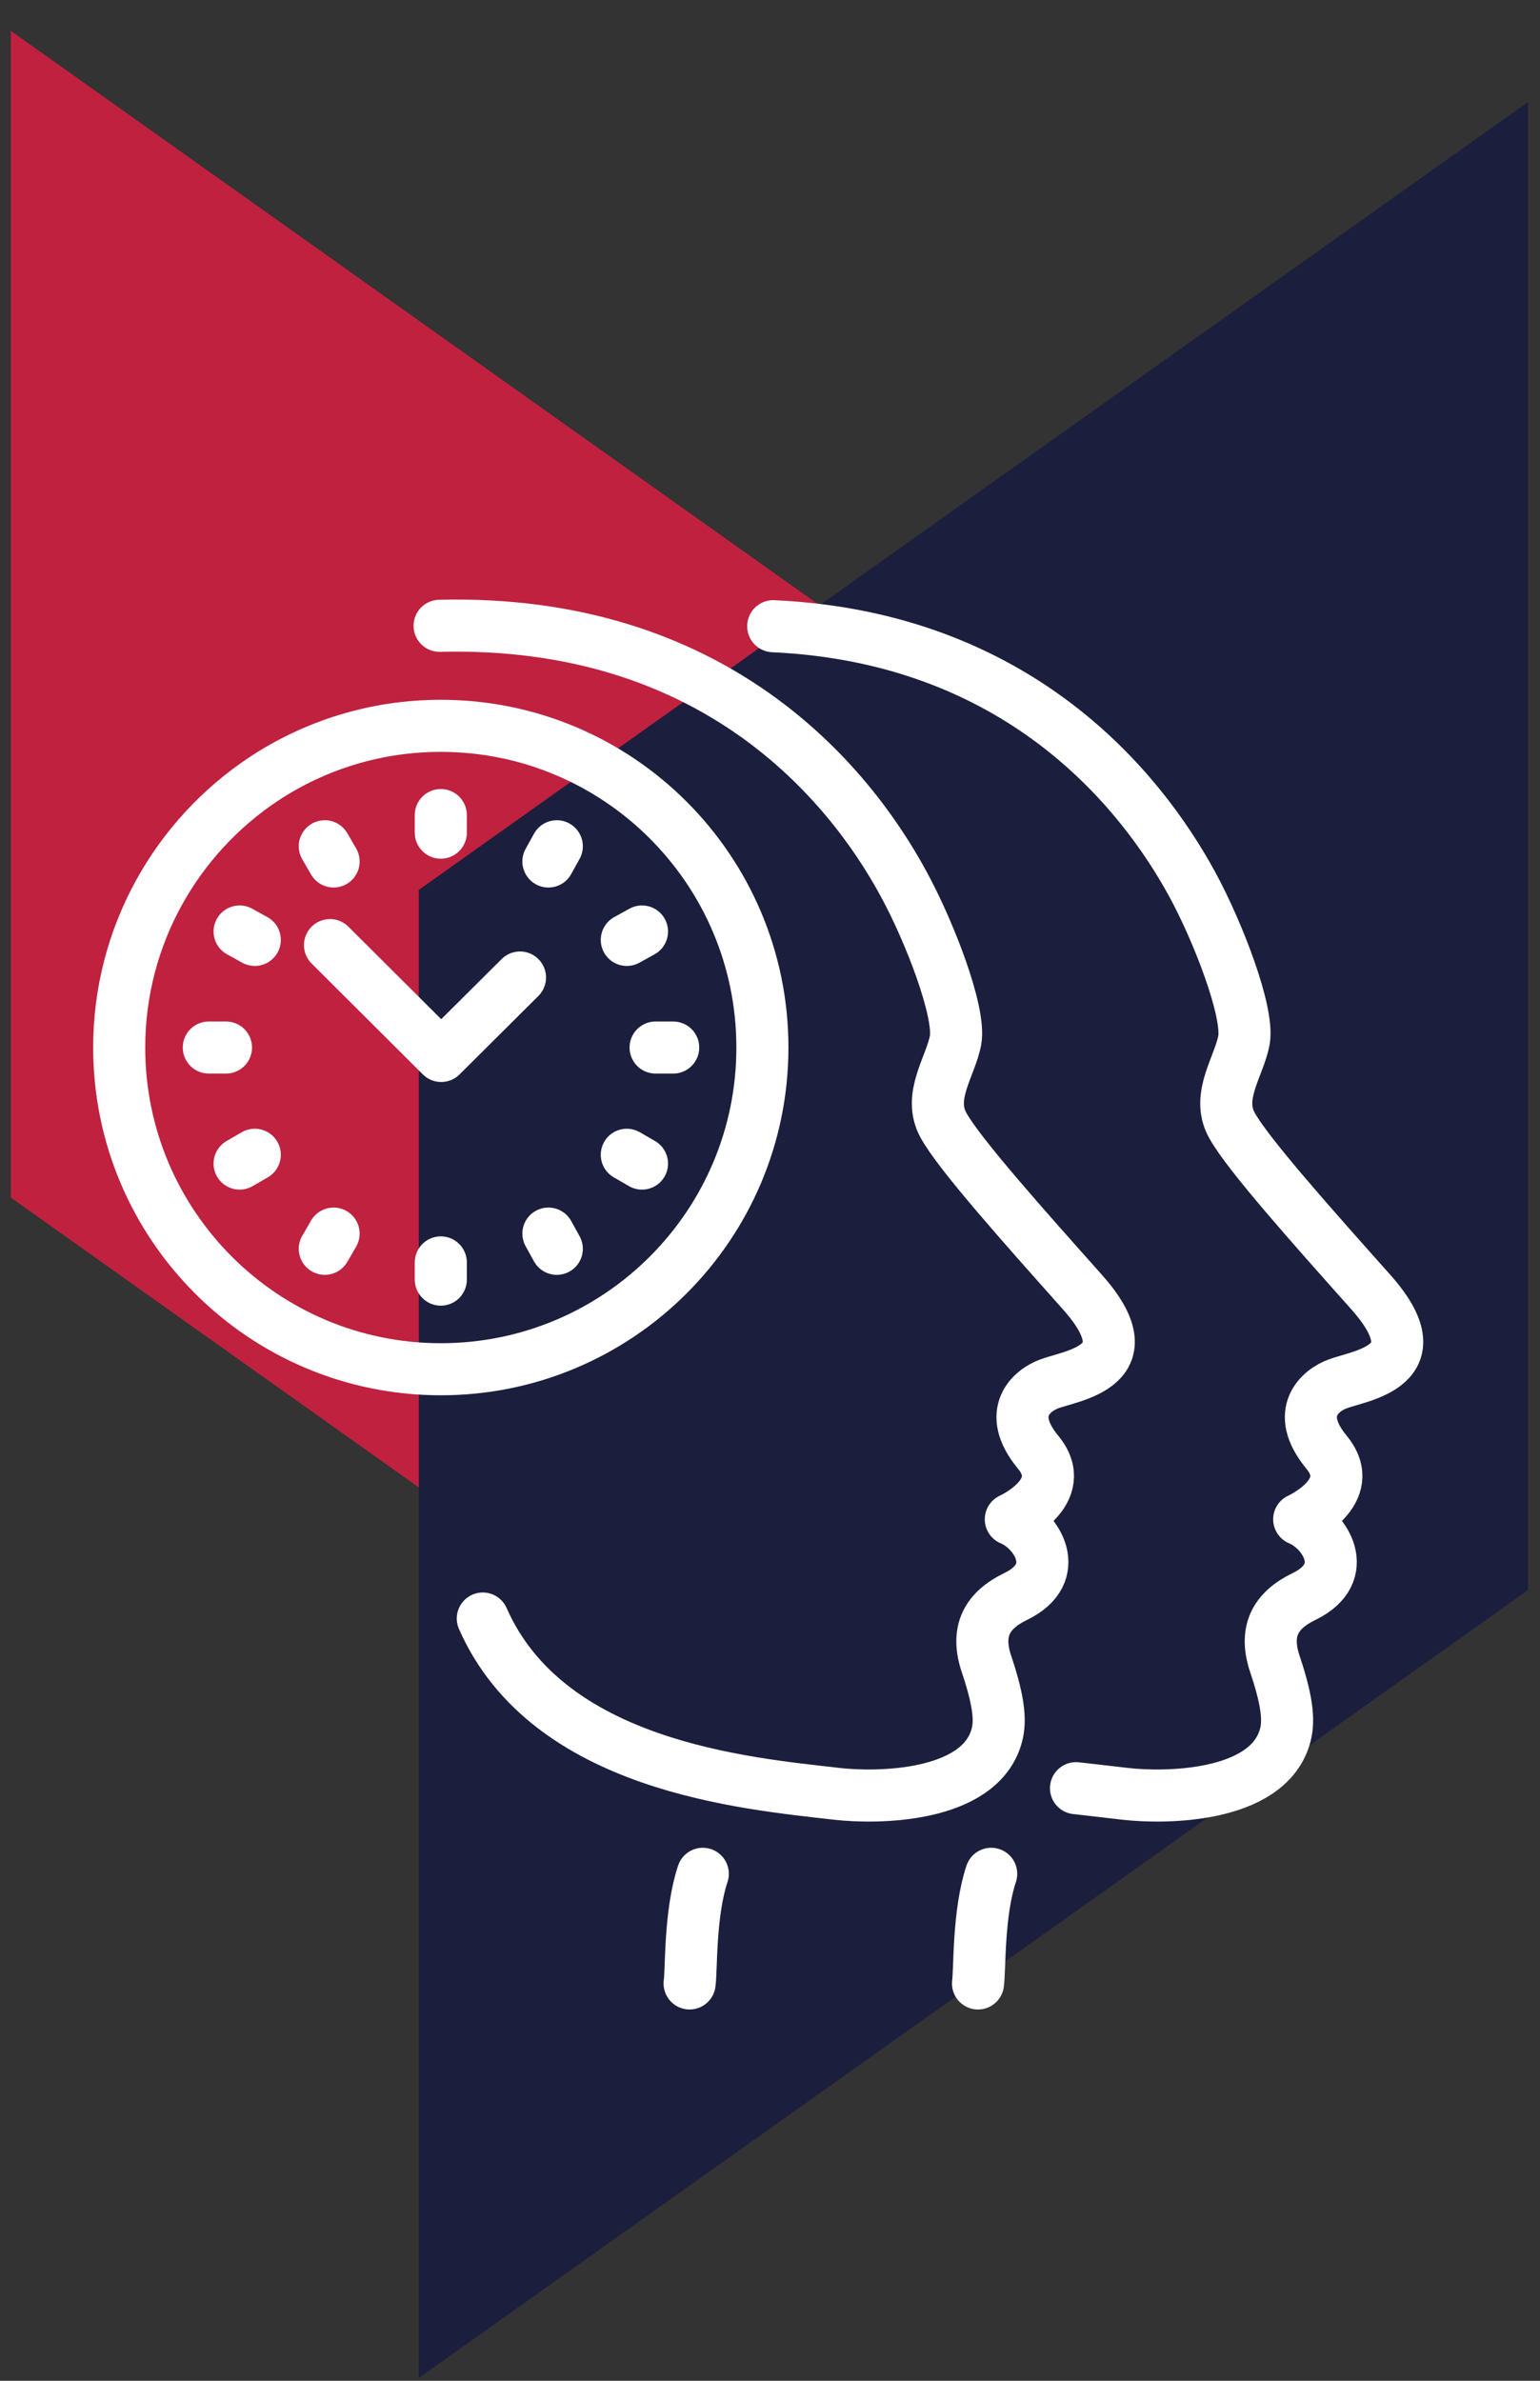 <?xml version="1.0" encoding="UTF-8"?> <svg xmlns="http://www.w3.org/2000/svg" xmlns:xlink="http://www.w3.org/1999/xlink" version="1.1" id="Layer_1" x="0px" y="0px" viewBox="0 0 385 595" style="enable-background:new 0 0 385 595;" xml:space="preserve"><rect x="0" y="0" width="385" height="595" fill="#333333" stroke="none"/> <style type="text/css"> .st0{opacity:0.83;fill:#DB1D41;enable-background:new ;} .st1{fill:#1C1E3E;} .st2{fill:none;stroke:#FFFFFF;stroke-width:13.017;stroke-linecap:round;stroke-linejoin:round;stroke-miterlimit:10;} .st3{fill:none;stroke:#FFFFFF;stroke-width:13.957;stroke-linecap:round;stroke-linejoin:round;stroke-miterlimit:10;} </style> <polygon class="st0" points="2.7,7.7 234.5,172.3 234.5,463.9 2.7,299.3 "></polygon> <polygon class="st1" points="382,25.5 104.7,222.4 104.7,594.3 382,397.4 "></polygon> <polygon class="st0" points="971.6,129 1203.4,293.6 1203.4,585.2 971.6,420.6 "></polygon> <polygon class="st1" points="1124.2,12.8 828.6,222.7 828.6,594.6 1124.2,384.7 "></polygon> <polygon class="st0" points="-788.4,47 -556.6,211.6 -556.6,503.2 -788.4,338.6 "></polygon> <polygon class="st1" points="-390.8,12.8 -686.4,222.7 -686.4,594.6 -390.8,384.7 "></polygon> <path class="st2" d="M-615.4,473.6c-3.3,9.9-2.8,23.9-3.3,27.4"></path> <path class="st2" d="M-681.2,161.7c68.7-1.7,102.3,39.2,116,64.5c6.5,11.9,14.2,31.9,13,39c-1.2,6.6-7,14-3.1,21.2 c3.8,7.1,20.8,26.1,34.7,41.7c16.8,18.8-2.6,20.9-8.3,23.1c-4,1.5-11,6.9-2.7,17c8.3,10-6.8,16.8-6.8,16.8 c6.4,2.6,13.4,13.4,1.2,19.3c-7.2,3.5-10.1,8.7-7.2,17.1c3.3,9.9,3.5,14.6,2.3,18.3c-4.7,14.8-29.7,15.1-39.9,13.9 c-22.6-2.6-72.1-6.8-88.4-43.8"></path> <path class="st2" d="M-543.3,473.6c-3.3,9.9-2.8,23.9-3.3,27.4"></path> <path class="st2" d="M-597.8,161.8c61.1,2.8,91.7,40.6,104.7,64.4c6.5,11.9,14.2,31.9,13,39c-1.2,6.6-7,14-3.1,21.2 c3.8,7.1,20.8,26.1,34.7,41.7c16.8,18.8-2.6,20.9-8.3,23.1c-4,1.5-11,6.9-2.7,17c8.3,10-6.8,16.8-6.8,16.8 c6.4,2.6,13.4,13.4,1.2,19.3c-7.2,3.5-10.1,8.7-7.2,17.1c3.3,9.9,3.5,14.6,2.3,18.3c-4.7,14.8-29.7,15.1-39.9,13.9 c-3.5-0.4-7.7-0.9-12.2-1.4"></path> <line class="st2" x1="-680.9" y1="231" x2="-680.9" y2="235.4"></line> <line class="st2" x1="-680.9" y1="342.8" x2="-680.9" y2="347.1"></line> <line class="st2" x1="-738.9" y1="289.1" x2="-734.6" y2="289.1"></line> <line class="st2" x1="-627.2" y1="289.1" x2="-622.8" y2="289.1"></line> <line class="st2" x1="-709.9" y1="238.8" x2="-707.7" y2="242.6"></line> <line class="st2" x1="-654" y1="335.6" x2="-651.9" y2="339.4"></line> <line class="st2" x1="-731.2" y1="318.1" x2="-727.4" y2="315.9"></line> <line class="st2" x1="-634.4" y1="262.2" x2="-630.6" y2="260.1"></line> <line class="st2" x1="-651.9" y1="238.8" x2="-654" y2="242.6"></line> <line class="st2" x1="-707.7" y1="335.6" x2="-709.9" y2="339.4"></line> <line class="st2" x1="-731.2" y1="260.1" x2="-727.4" y2="262.2"></line> <line class="st2" x1="-634.4" y1="315.9" x2="-630.6" y2="318.1"></line> <path class="st2" d="M-600.5,289.1c0-44.4-36-80.4-80.4-80.4c-16.4,0-31.6,4.9-44.3,13.3c-21.7,14.4-36.1,39.1-36.1,67.1 c0,44.4,36,80.4,80.4,80.4C-636.5,369.5-600.5,333.5-600.5,289.1z"></path> <polyline class="st2" points="-661.1,271.6 -680.8,291.2 -708.6,263.5 "></polyline> <path class="st3" d="M1000.2,452.7h-83.7c-13.8,0-25-11.2-25-25V214.5"></path> <path class="st3" d="M1278.2,214.5v213.2c0,13.8-11.2,25-25,25h-60.5"></path> <path class="st3" d="M961.2,261h-34.5c-19.5,0-35.2-15.8-35.2-35.2v-16.3c0-21.4,17.3-38.7,38.7-38.7h13.6h198.7h97 c21.4,0,38.7,17.3,38.7,38.7v16.3c0,19.5-15.8,35.2-35.2,35.2h-32.3"></path> <line class="st3" x1="1176.7" y1="261" x2="995.1" y2="261"></line> <path class="st3" d="M978.1,292.9L978.1,292.9c-9.4,0-17-7.6-17-17V246c0-5.1,4.2-9.3,9.3-9.3h15.3c5.1,0,9.3,4.2,9.3,9.3v29.9 C995.1,285.3,987.5,292.9,978.1,292.9z"></path> <path class="st3" d="M1132.4,170.8v-24.5c0-5.5-4.5-10-10-10h-67.7c-5.5,0-10,4.5-10,10v24.5"></path> <path class="st3" d="M1017.4,170.8v-24.5c0-20.6,16.7-37.3,37.3-37.3h67.7c20.6,0,37.3,16.7,37.3,37.3v24.5"></path> <path class="st3" d="M1186.3,536.3V527c0-6.3-5.1-11.3-11.3-11.3h-43.6h-15.8H1072c-6.3,0-11.3,5.1-11.3,11.3v9.2"></path> <path class="st3" d="M1131.3,536.3h57.4c8.2,0,14.9,6.7,14.9,14.9v8.8h-72.1h-16.1h-72.1v-8.8c0-8.2,6.7-14.9,14.9-14.9h57.4H1131.3 z"></path> <path class="st3" d="M1080.8,515.4c-4.9-2.3-8.8-6.7-11.1-11.5c-6.5-14,0.6-30.4,8-42.4c10-16.4,22-31.7,29.7-49.4 c2.1-4.9,6.7-14.9,0.9-19.1c-4.7-3.5-11.1-0.3-15.2,2.7c-5.8,4.1-14.3,10.9-17.6,24.1c-1.1,4.5-6.8,27.2-26.4,16.5 c-6.3-3.5-16.5-13.2-9.3-38.2c2.8-9.7,6-19.3,9.5-28.7c1.8-4.9,3.9-9.7,5.2-14.8c0.5-2,1.2-4.1,0-6c-1.4-2.4-4.6-3.5-7.1-4.2 c-1.3-0.4-2.7-0.7-4-0.9c-0.5-0.1-2.2,0-2.6-0.3c-1-0.8,0.3-5,0.7-6.3c1.6-6.4,4.4-12.4,8-17.9c8.5-13.3,21.8-23.3,37.2-27.5 c25.2-7,101.2-0.4,111.4,96.5c3.7,35.3-5.3,71.2-19.4,103.4c-2.2,5.1-4.6,10.1-7.1,15c-1.4,2.7-2.7,5.8-4.5,8.3"></path> <path class="st3" d="M1090.6,397.4c0,0,4.7-4.2,14.6-7.5c9.4-3.1,29.7,0,29.7-26.4"></path> <path class="st2" d="M175.7,468.3c-3.3,9.9-2.8,23.9-3.3,27.4"></path> <path class="st2" d="M109.9,156.4c68.7-1.7,102.3,39.2,116,64.5c6.5,11.9,14.2,31.9,13,39c-1.2,6.6-7,14-3.1,21.2 c3.8,7.1,20.8,26.1,34.7,41.7c16.8,18.8-2.6,20.9-8.3,23.1c-4,1.5-11,6.9-2.7,17c8.3,10-6.8,16.8-6.8,16.8 c6.4,2.6,13.4,13.4,1.2,19.3c-7.2,3.5-10.1,8.7-7.2,17.1c3.3,9.9,3.5,14.6,2.3,18.3c-4.7,14.8-29.7,15.1-39.9,13.9 c-22.6-2.6-72.1-6.8-88.4-43.8"></path> <path class="st2" d="M247.8,468.3c-3.3,9.9-2.8,23.9-3.3,27.4"></path> <path class="st2" d="M193.3,156.5c61.1,2.8,91.7,40.6,104.7,64.4c6.5,11.9,14.2,31.9,13,39c-1.2,6.6-7,14-3.1,21.2 c3.8,7.1,20.8,26.1,34.7,41.7c16.8,18.8-2.6,20.9-8.3,23.1c-4,1.5-11,6.9-2.7,17c8.3,10-6.8,16.8-6.8,16.8 c6.4,2.6,13.4,13.4,1.2,19.3c-7.2,3.5-10.1,8.7-7.2,17.1c3.3,9.9,3.5,14.6,2.3,18.3c-4.7,14.8-29.7,15.1-39.9,13.9 c-3.5-0.4-7.7-0.9-12.2-1.4"></path> <line class="st2" x1="110.2" y1="203.7" x2="110.2" y2="208.1"></line> <line class="st2" x1="110.2" y1="315.5" x2="110.2" y2="319.8"></line> <line class="st2" x1="52.2" y1="261.8" x2="56.5" y2="261.8"></line> <line class="st2" x1="163.9" y1="261.8" x2="168.3" y2="261.8"></line> <line class="st2" x1="81.2" y1="211.5" x2="83.4" y2="215.3"></line> <line class="st2" x1="137.1" y1="308.3" x2="139.2" y2="312.1"></line> <line class="st2" x1="59.9" y1="290.8" x2="63.7" y2="288.6"></line> <line class="st2" x1="156.7" y1="234.9" x2="160.5" y2="232.8"></line> <line class="st2" x1="139.2" y1="211.5" x2="137.1" y2="215.3"></line> <line class="st2" x1="83.4" y1="308.3" x2="81.2" y2="312.1"></line> <line class="st2" x1="59.9" y1="232.8" x2="63.7" y2="234.9"></line> <line class="st2" x1="156.7" y1="288.6" x2="160.5" y2="290.8"></line> <path class="st2" d="M190.6,261.8c0-44.4-36-80.4-80.4-80.4c-16.4,0-31.6,4.9-44.3,13.3c-21.7,14.4-36.1,39.1-36.1,67.1 c0,44.4,36,80.4,80.4,80.4S190.6,306.2,190.6,261.8z"></path> <polyline class="st2" points="130,244.3 110.3,263.9 82.5,236.2 "></polyline> </svg> 